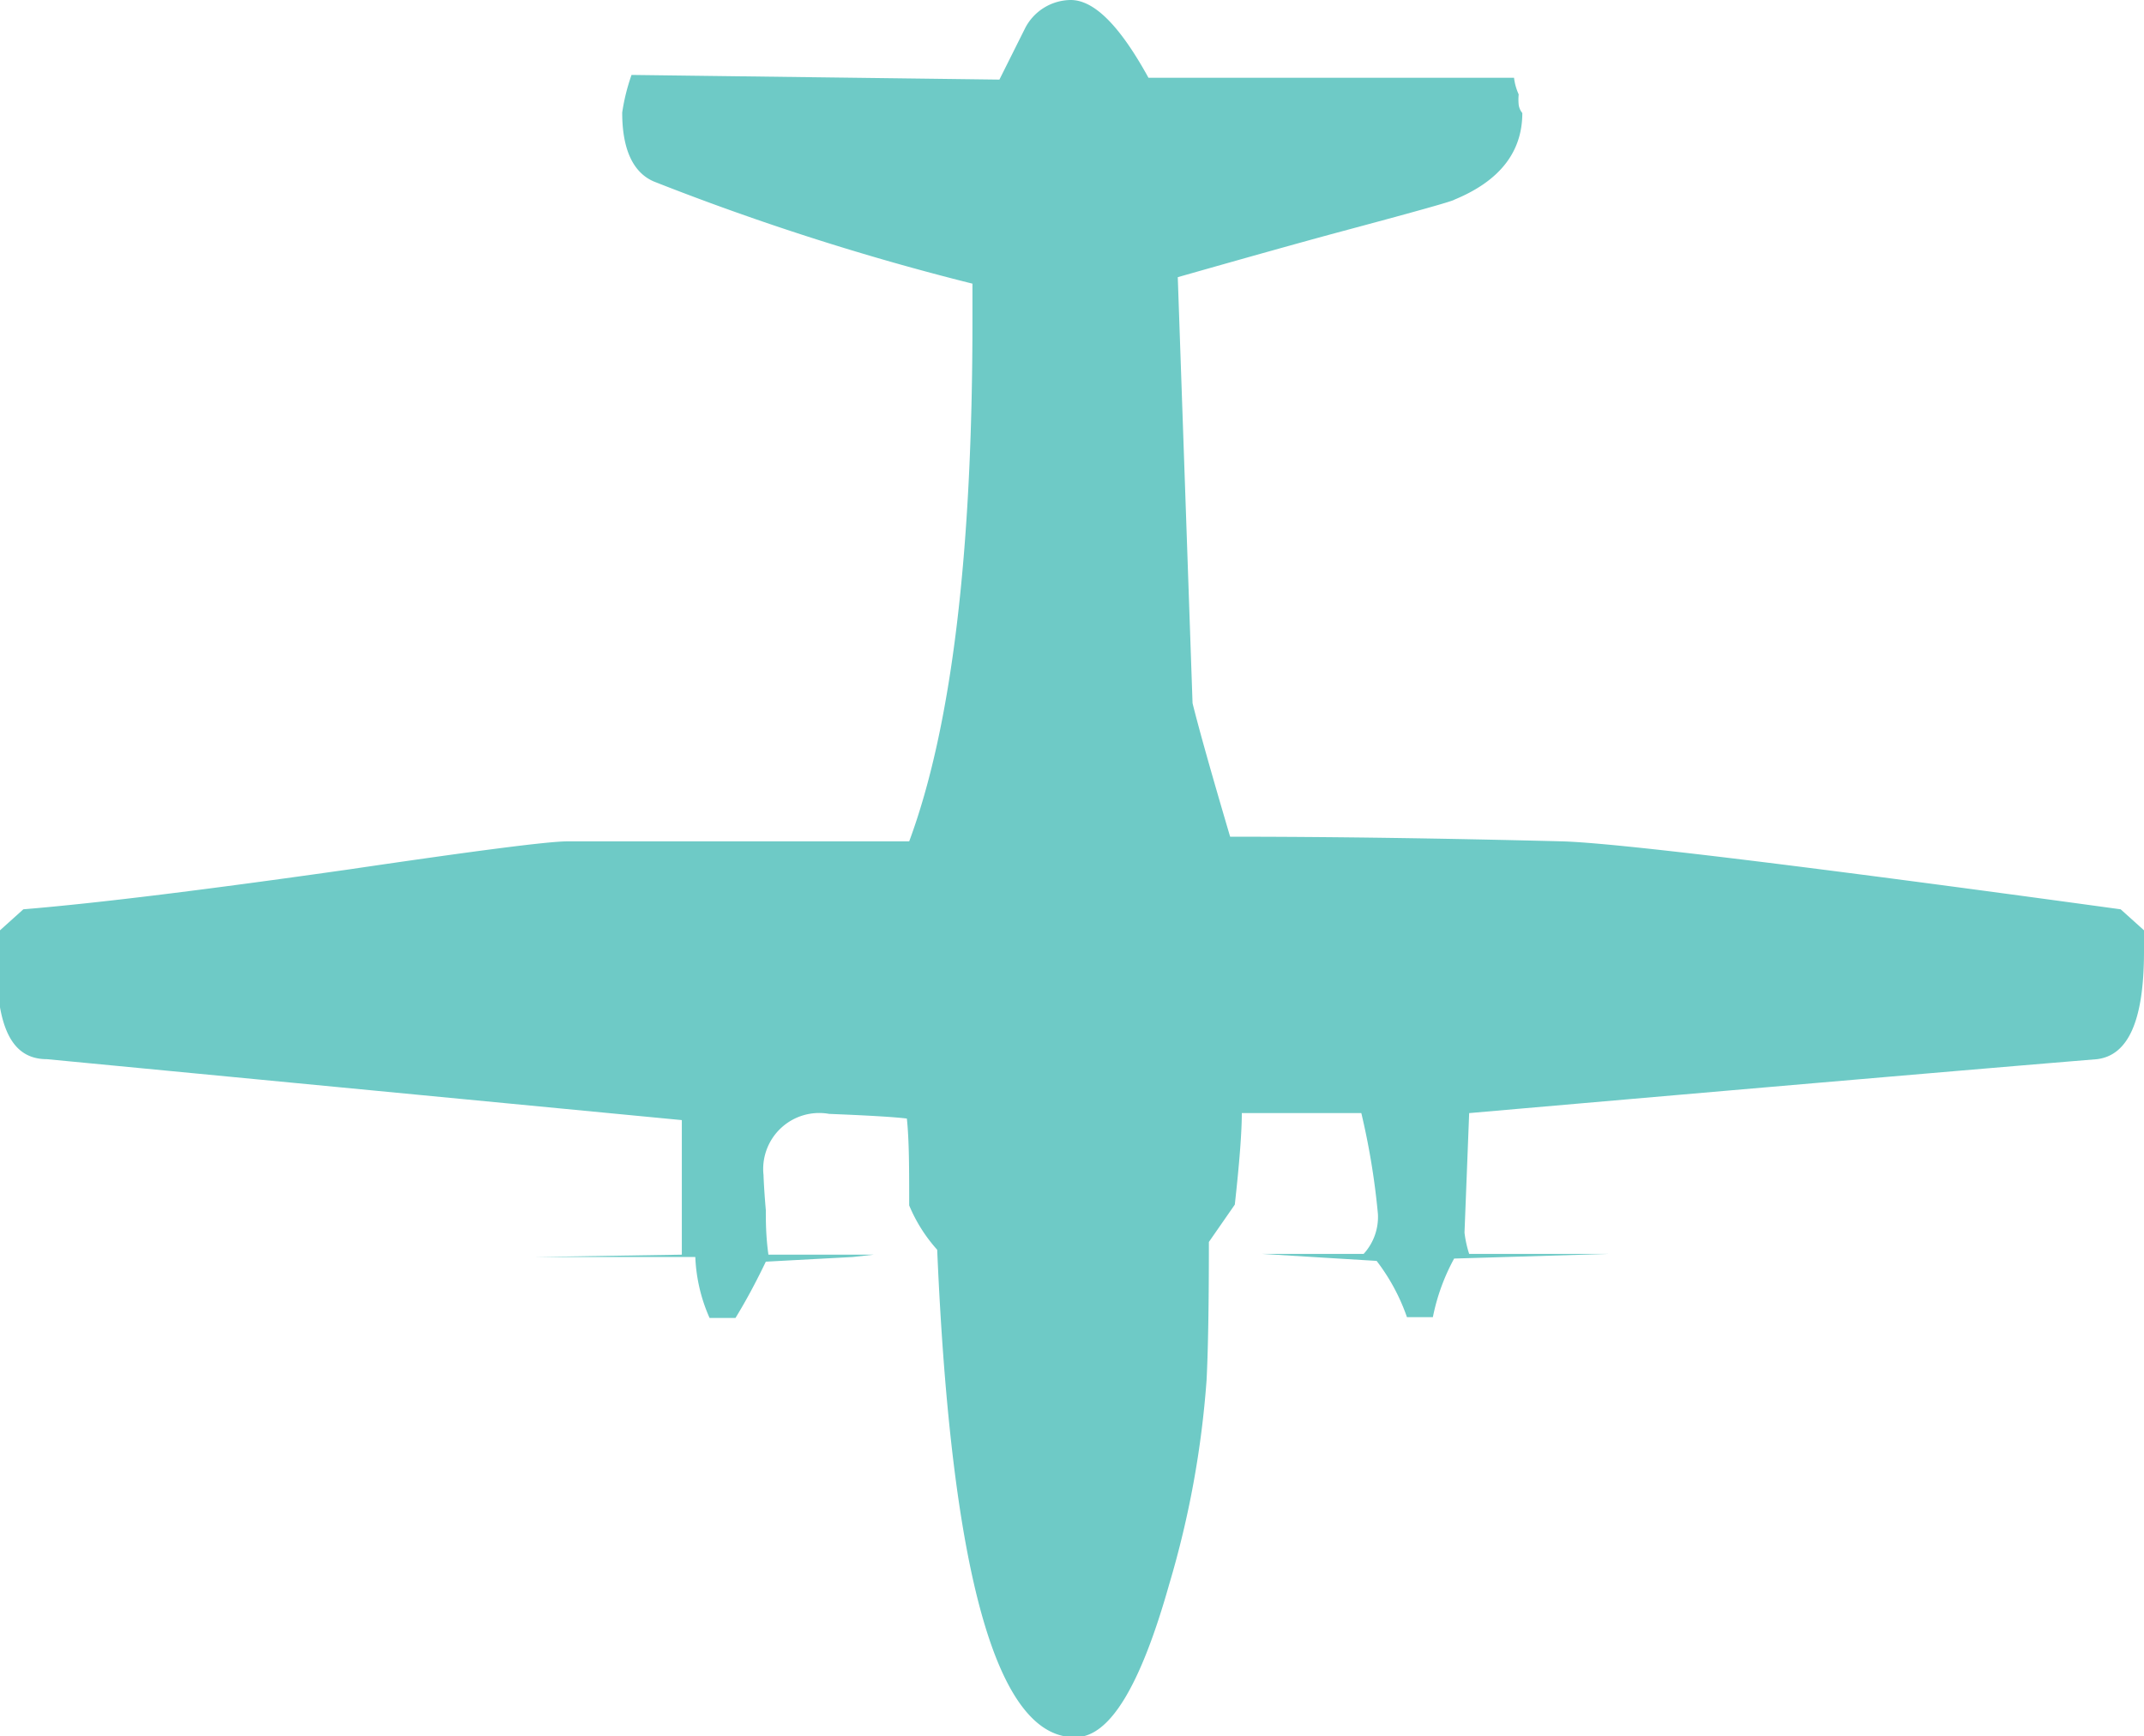 <?xml version="1.0"?>
<svg xmlns="http://www.w3.org/2000/svg" viewBox="0 0 82.7 66.97" width="82.7" height="66.97" x="0" y="0"><defs><style>.cls-1{fill:#6ecac6;}</style></defs><title>icon0Asset 9</title><g id="Layer_2" data-name="Layer 2"><g id="Layer_1-2" data-name="Layer 1"><path class="cls-1" d="M0,35.88l.9-.81c2.9-.24,7.08-.76,12.57-1.54q7.32-1.08,8.4-1.08h13.2q2.45-6.6,2.44-20.16V10.94A99,99,0,0,1,25.22,7C24.43,6.66,24,5.78,24,4.34a7.76,7.76,0,0,1,.36-1.45l14.19.18,1-2A2,2,0,0,1,41.3,0c.91,0,1.9,1,3,3h14.1a2.18,2.18,0,0,0,.18.64,2,2,0,0,0,0,.4.64.64,0,0,0,.14.32c0,1.5-.87,2.62-2.62,3.34-.06.06-1.57.48-4.52,1.27q-2,.54-6.15,1.72L46,27.12q.38,1.53,1.45,5.15,5.79,0,12.83.18,3.07.09,21.52,2.62l.9.81v.82c0,2.65-.6,4-1.81,4.15q-6.69.55-24.22,2.08l-.18,4.61a4.24,4.24,0,0,0,.18.82h5.42l-6,.18a7.92,7.92,0,0,0-.82,2.26h-1a7.71,7.71,0,0,0-1.17-2.17l-4.43-.27H52.6a2.11,2.11,0,0,0,.55-1.54,28,28,0,0,0-.64-3.89H47.9c0,.73-.09,1.9-.27,3.53l-1,1.44q0,3.62-.09,5.34A36.9,36.9,0,0,1,45.1,61.1C44,65,42.81,67,41.49,67q-4.53.09-5.34-18.8a6,6,0,0,1-1.08-1.71c0-1.39,0-2.5-.09-3.35-.48-.06-1.48-.12-3-.18a2.16,2.16,0,0,0-2.53,2.35c0-.12,0,.33.09,1.36,0,.42,0,1,.1,1.72h4.06l-.81.09-3.35.18c-.48,1-.87,1.68-1.17,2.17h-1a6.39,6.39,0,0,1-.55-2.35H20.61l5.69-.09V43.2L1.81,40.85c-1,0-1.57-.66-1.81-2Z"/></g></g></svg>
